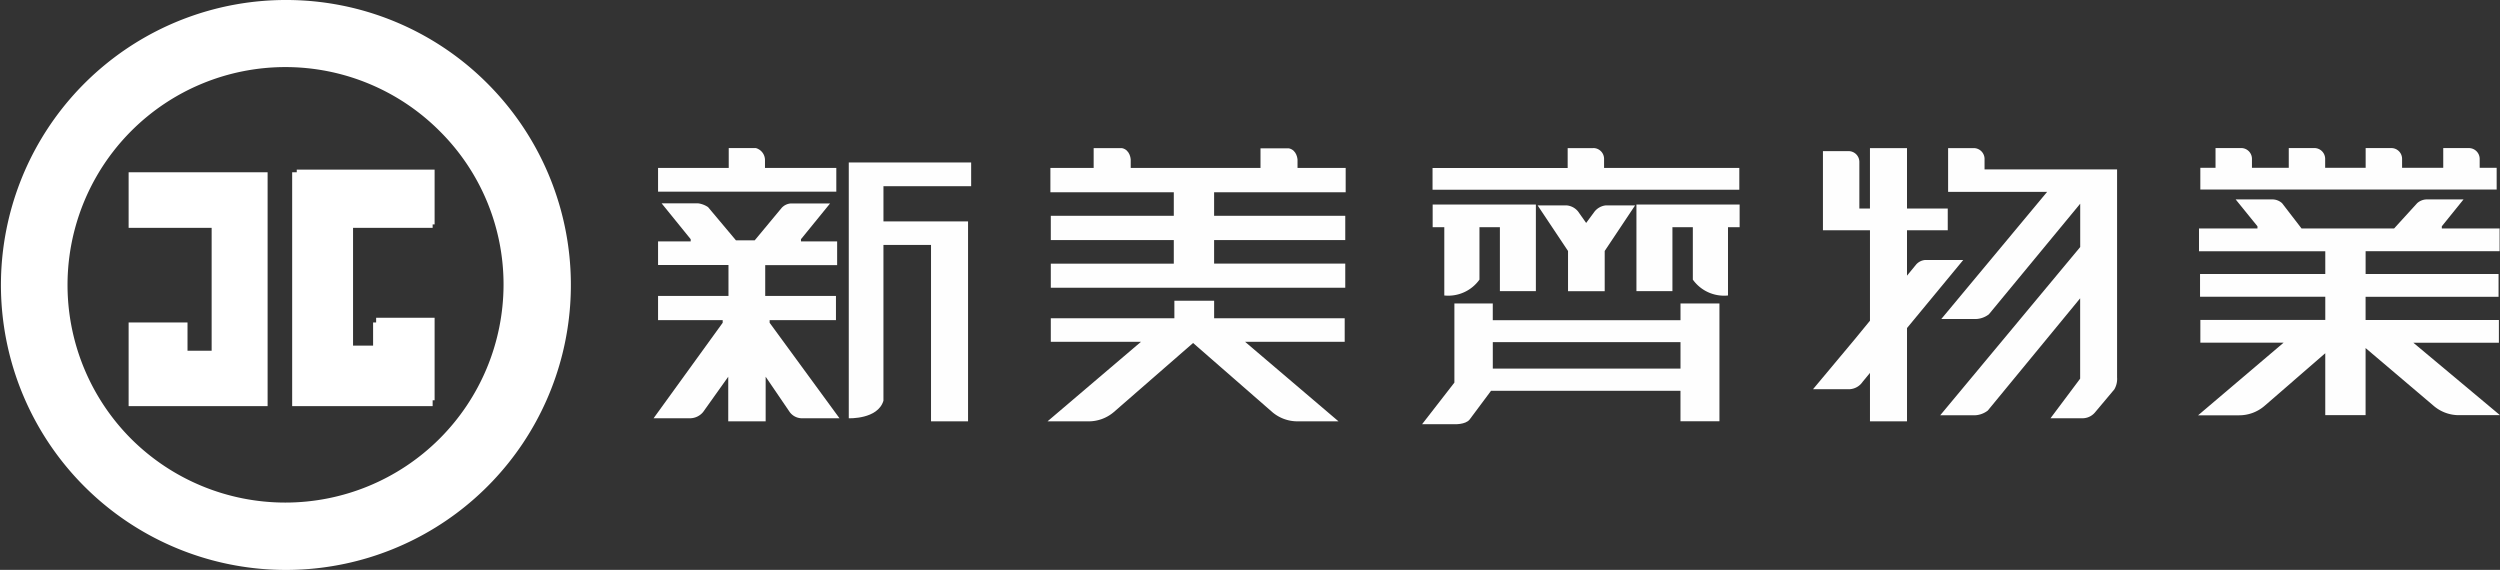 <svg xmlns="http://www.w3.org/2000/svg" width="213.803" height="48.733" viewBox="0 0 213.803 48.733">
  <rect x="0" y="0" width="213.803" height="48.733" fill="#333333" stroke="none"/>
  <g id="Page-1" transform="translate(0 -0.767)">
    <g id="物業管理首頁" transform="translate(-93 -42)">
      <g id="Group-28" transform="translate(93 42)">
        <path id="Fill-1" d="M37,20.252H29.893l0,10.51h2.015V28.345H37V35.5H24.987v-20H37ZM22.886,35.5H11V28.345h5.036v2.417H18.1V20.252H11V15.5H22.886Z" fill="#fff" fill-rule="evenodd"/>
        <g id="Group-27" transform="translate(0 0.5)">
          <g id="Group-4">
            <path id="Fill-2" d="M43.064,24.637A18.666,18.666,0,0,1,11.219,37.8,18.634,18.634,0,0,1,37.6,11.476a18.478,18.478,0,0,1,5.464,13.161M24.412.267A24.371,24.371,0,1,0,41.679,7.4,24.3,24.3,0,0,0,24.412.267" fill="#fff" fill-rule="evenodd"/>
          </g>
          <path id="Fill-5" d="M37.168,19.459V14.773H25.378V34.5h11.79V27.442h-5v2.383H30.193V19.459Z" fill="#fff" fill-rule="evenodd"/>
          <path id="Fill-7" d="M72.588,14.162V36.037s2.481.109,2.965-1.5V21.214h4.069V36.3h3.167V19.2H75.554V16.193h7.5V14.162Z" fill="#fefefe" fill-rule="evenodd"/>
          <path id="Fill-9" d="M65.422,14.63h6.1v2.029H56.278V14.63h6.044v-1.7h2.319a1.069,1.069,0,0,1,.781,1Z" fill="#fefefe" fill-rule="evenodd"/>
          <path id="Fill-11" d="M71.794,36.037l-5.974-8.166v-.227h5.672V25.575h-6.05V22.942h6.151V20.909H68.5v-.185l2.488-3.057H67.631a1.162,1.162,0,0,0-.789.387l-2.3,2.769h-1.6L60.554,17.98a1.971,1.971,0,0,0-.874-.326h-3.1l2.489,3.07v.185H56.278v2.02H62.3v2.646H56.278v2.069h5.527v.227l-5.91,8.166h3.164a1.465,1.465,0,0,0,1.074-.536l2.147-3.016V36.3h3.2V32.485L67.533,35.5a1.306,1.306,0,0,0,.974.536Z" fill="#fefefe" fill-rule="evenodd"/>
          <path id="Fill-13" d="M115.084,16.708V14.629h-4.118v-.7s-.03-.83-.749-.978H107.8v1.677H96.7v-.713s-.032-.83-.747-.98H93.531v1.693h-3.7v2.079h10.554v2.014H89.866V20.8h10.518v2.014H89.866v2.058h25.182V22.813H103.832V20.8h11.216V18.723H103.832V16.708Z" fill="#fefefe" fill-rule="evenodd"/>
          <path id="Fill-15" d="M100.434,27.484v-1.5h3.4v1.5H115V29.5h-8.518L114.47,36.3h-3.449a3.32,3.32,0,0,1-2.225-.8l-6.762-5.9-6.772,5.9a3.309,3.309,0,0,1-2.226.8H89.586l7.99-6.8h-7.71V27.484Z" fill="#fefefe" fill-rule="evenodd"/>
          <path id="Fill-17" d="M127.666,31.791h16.052V29.529H127.666Zm16.052-5.571v1.432H127.664V26.219h-3.283v6.768l-2.764,3.56h2.73s.976.053,1.335-.4l1.834-2.46h16.2v2.608h3.332V26.219Z" fill="#fefefe" fill-rule="evenodd"/>
          <path id="Fill-19" d="M136.249,12.933h-2.18v1.7H122.513v1.862h26.235V14.629H137.182v-.8a.923.923,0,0,0-.932-.9" fill="#fefefe" fill-rule="evenodd"/>
          <path id="Fill-20" d="M122.523,17.757V19.7h.995v5.837a3.283,3.283,0,0,0,3.007-1.356V19.7h1.748v5.463h3.077V17.757Z" fill="#fefefe" fill-rule="evenodd"/>
          <path id="Fill-21" d="M148.775,17.757V19.7h-.995v5.837a3.283,3.283,0,0,1-3.007-1.356V19.7h-1.745v5.463h-3.078V17.757Z" fill="#fefefe" fill-rule="evenodd"/>
          <path id="Fill-22" d="M136.373,18.354a1.423,1.423,0,0,1,.976-.523h2.487l-2.6,3.9v3.442H134.1V21.733l-2.6-3.9h2.485a1.41,1.41,0,0,1,.976.523l.689.977Z" fill="#fefefe" fill-rule="evenodd"/>
          <path id="Fill-23" d="M181.055,32.538V14.753H169.721v-.92a.929.929,0,0,0-.935-.9h-2.181v3.745h8.466l-9.047,10.868h2.733a1.936,1.936,0,0,0,1.335-.4l7.81-9.458v3.706l-11.97,14.385h2.732a1.941,1.941,0,0,0,1.333-.4l7.9-9.6V32.65l-2.535,3.385H178a1.4,1.4,0,0,0,1.147-.475l1.67-1.989a1.762,1.762,0,0,0,.238-1.033" fill="#fefefe" fill-rule="evenodd"/>
          <path id="Fill-24" d="M167.9,22.5h-3.239a1.156,1.156,0,0,0-.788.387l-.784.955V19.959h3.485V18.1h-3.485V12.934h-3.168V18.1h-.907V14.091a.925.925,0,0,0-.933-.9H155.9v6.769h4.022v7.735l-1.3,1.586-3.569,4.269h3.16a1.439,1.439,0,0,0,1.078-.626l.631-.765V36.3h3.168V28.322Z" fill="#fefefe" fill-rule="evenodd"/>
          <path id="Fill-25" d="M213.517,14.619h-1.452v-.788a.926.926,0,0,0-.936-.9h-2.18v1.687h-3.52v-.788a.923.923,0,0,0-.935-.9h-2.18v1.687H198.85v-.788a.925.925,0,0,0-.933-.9h-2.179v1.687H192.59v-.788a.926.926,0,0,0-.936-.9h-2.179v1.687h-1.3v1.86h25.343Z" fill="#fefefe" fill-rule="evenodd"/>
          <path id="Fill-26" d="M213.769,21.752V19.806h-4.942v-.186l1.858-2.3h-3.1a1.265,1.265,0,0,0-.87.326l-1.968,2.159H196.83l-1.662-2.159a1.241,1.241,0,0,0-.872-.325h-3.1l1.865,2.3v.186h-5v1.946h10.8V23.7H188.15v1.946h10.711v1.981H188.177v1.948h7.118l-7.311,6.209h3.448a3.321,3.321,0,0,0,2.227-.8l5.2-4.508v5.291h3.449V30.033l5.818,4.939a3.315,3.315,0,0,0,2.225.8h3.45l-7.408-6.194h7.315V27.632h-11.4V25.651h11.372V23.7H202.31V21.752Z" fill="#fefefe" fill-rule="evenodd"/>
        </g>
      </g>
    </g>
  </g>
</svg>

